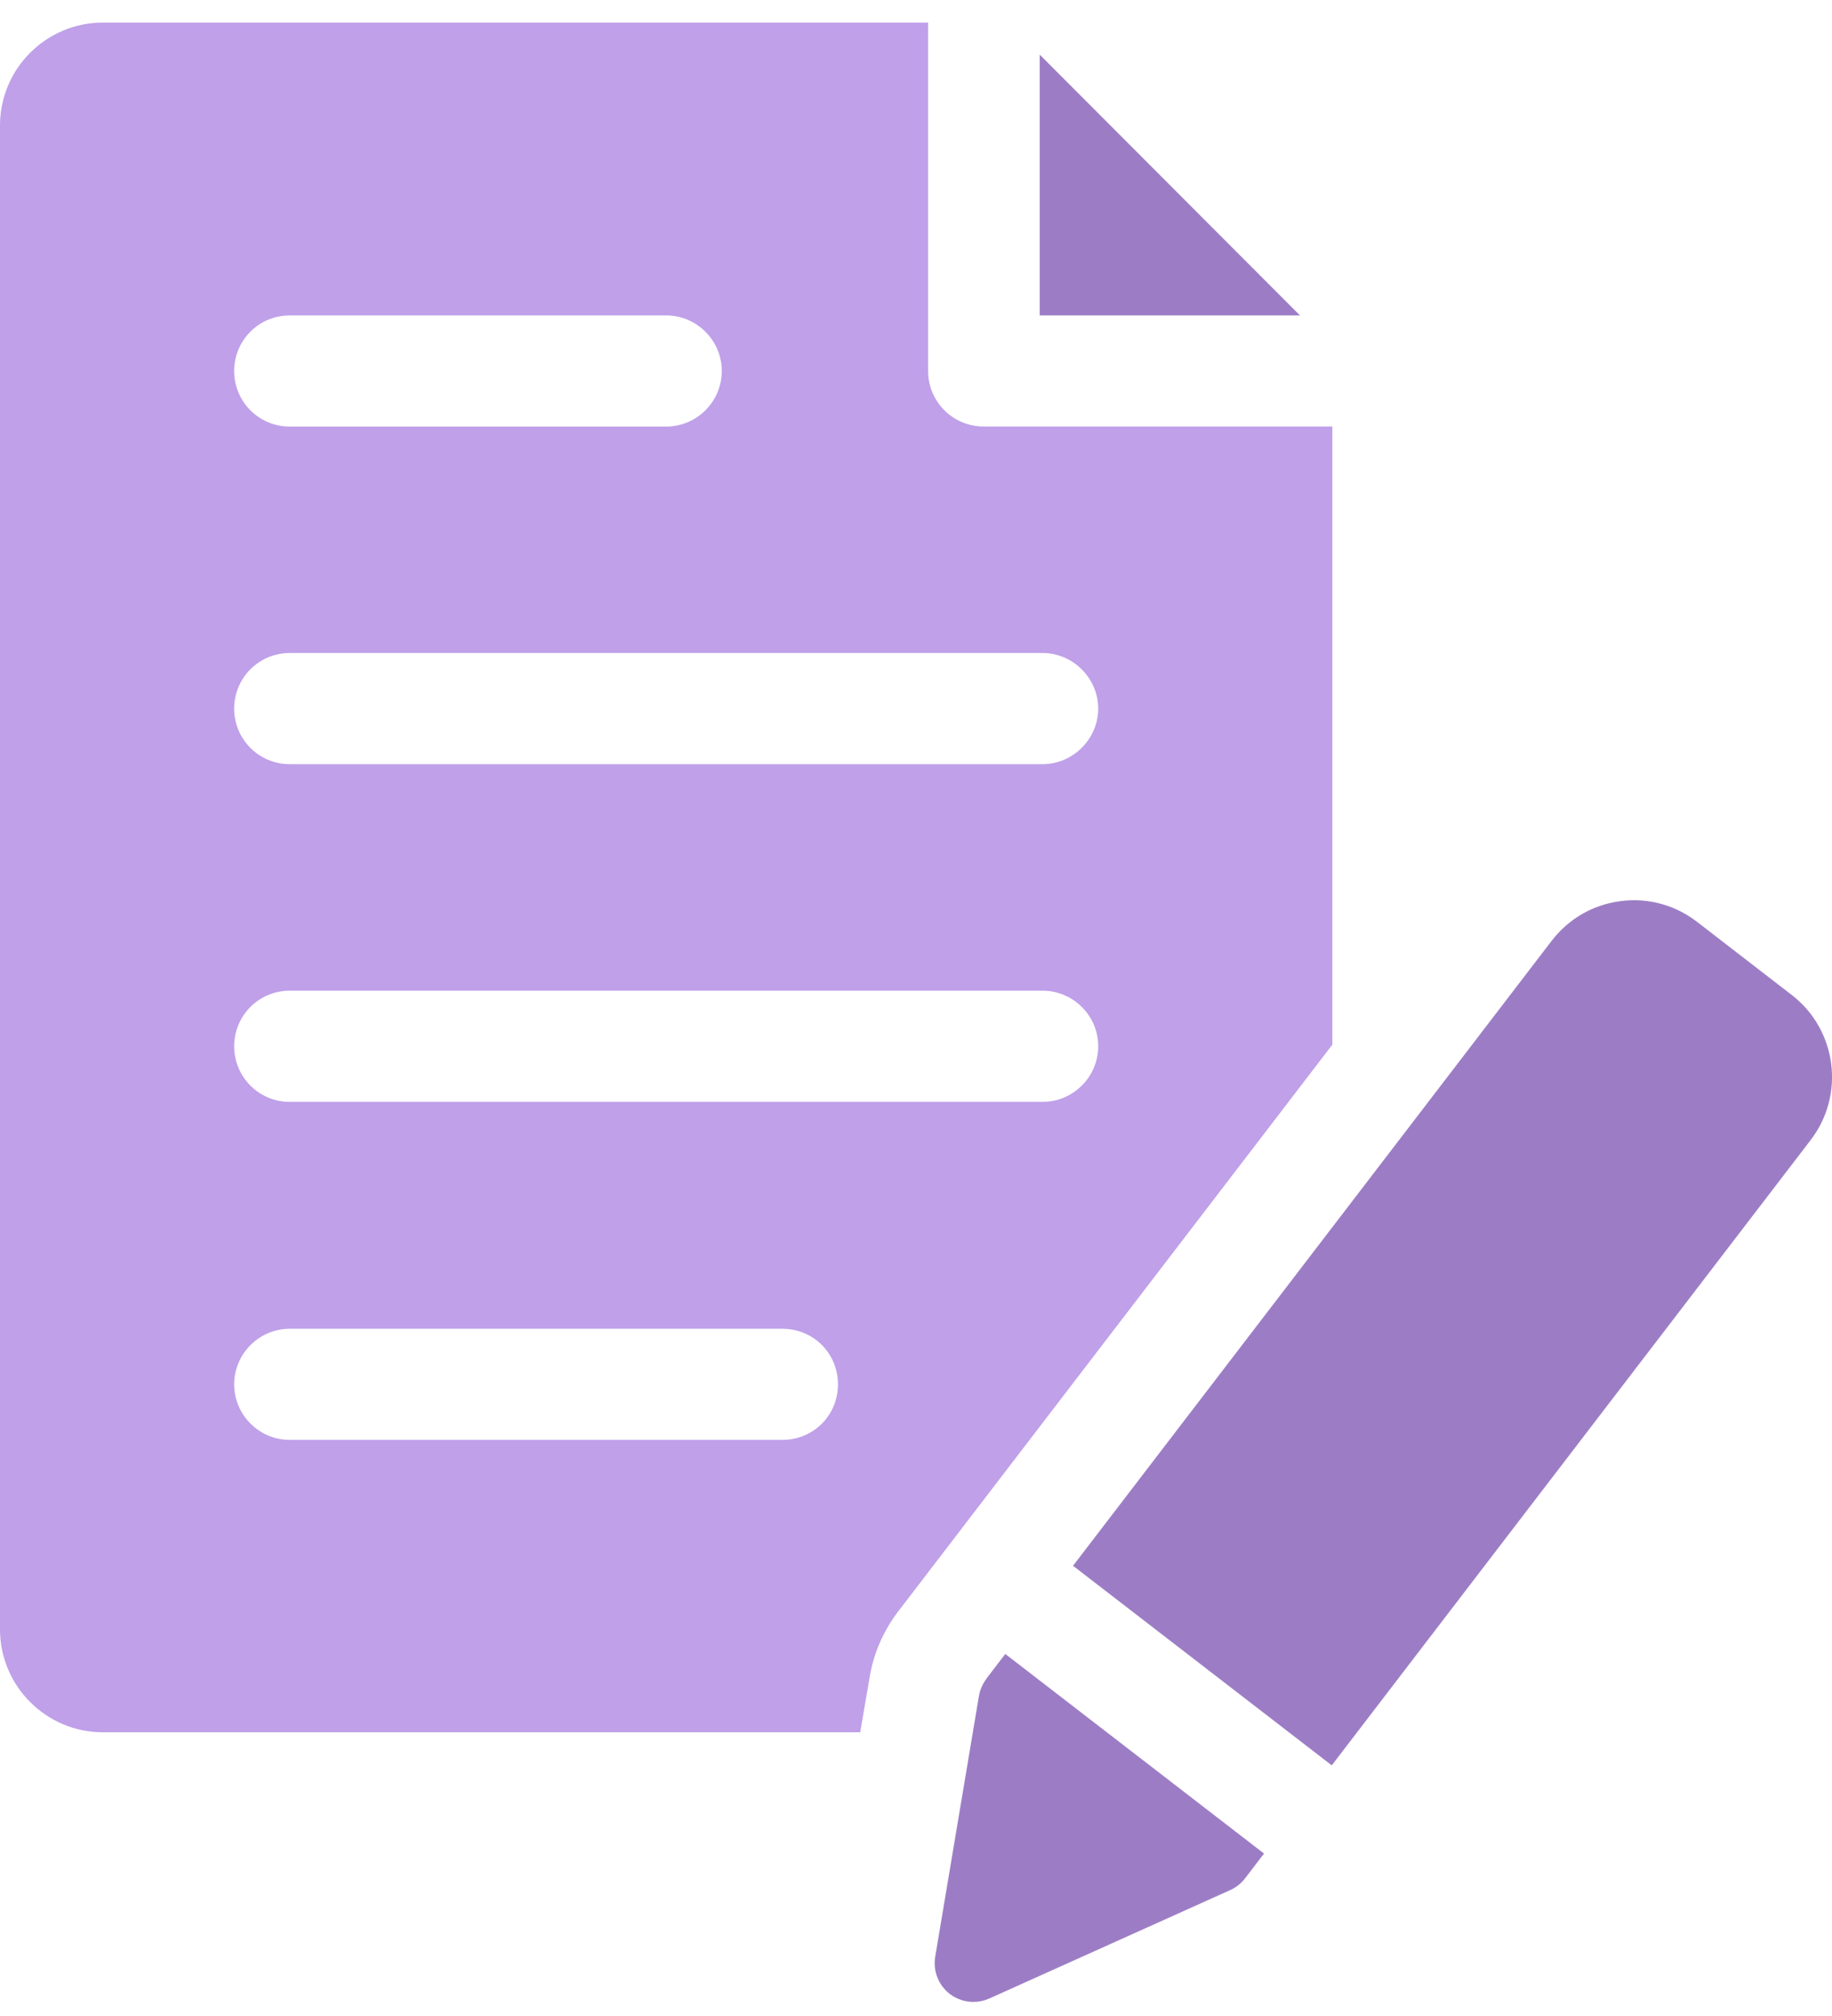 <svg width="50" height="55" viewBox="0 0 50 55" fill="none" xmlns="http://www.w3.org/2000/svg">
<g clip-path="url(#clip0_31_313)">
<path d="M36.364 11.636H26.847C26.007 11.636 25.33 10.959 25.33 10.119V0.616H2.811C1.259 0.616 0 1.874 0 3.426V44.45C0 45.999 1.259 47.26 2.811 47.26H23.477L23.733 45.768C23.838 45.114 24.107 44.497 24.515 43.961L36.364 28.499V11.636ZM7.908 8.605H18.182C19.009 8.605 19.699 9.281 19.699 10.121C19.699 10.961 19.012 11.638 18.182 11.638H7.908C7.068 11.638 6.391 10.961 6.391 10.121C6.391 9.281 7.068 8.605 7.908 8.605ZM21.354 39.283H7.908C7.068 39.283 6.391 38.596 6.391 37.767C6.391 36.938 7.068 36.251 7.908 36.251H21.354C22.194 36.251 22.87 36.915 22.87 37.767C22.87 38.619 22.194 39.283 21.354 39.283ZM28.456 30.061H7.908C7.068 30.061 6.391 29.384 6.391 28.544C6.391 27.704 7.068 27.028 7.908 27.028H28.456C29.284 27.028 29.973 27.704 29.973 28.544C29.973 29.384 29.284 30.061 28.456 30.061ZM28.456 20.848H7.908C7.068 20.848 6.391 20.171 6.391 19.332C6.391 18.492 7.068 17.815 7.908 17.815H28.456C29.284 17.815 29.973 18.504 29.973 19.332C29.973 20.159 29.284 20.848 28.456 20.848Z" fill="#BFA0E9"/>
<path d="M28.376 1.49V8.605H35.479L28.376 1.49Z" fill="#9C7DC5"/>
<path d="M26.921 45.803C26.816 45.94 26.746 46.103 26.717 46.272L25.524 53.386C25.46 53.77 25.613 54.158 25.92 54.397C26.108 54.541 26.337 54.616 26.566 54.616C26.713 54.616 26.861 54.585 27 54.523L33.578 51.564C33.737 51.492 33.877 51.38 33.983 51.242L34.498 50.568L27.437 45.123L26.917 45.801L26.921 45.803Z" fill="#9C7DC5"/>
<path d="M48.902 27.145L46.315 25.148C45.714 24.686 44.969 24.484 44.224 24.585C43.473 24.682 42.809 25.068 42.348 25.668L29.286 42.717L36.347 48.162L49.42 31.099C50.365 29.865 50.132 28.092 48.902 27.145Z" fill="#9C7DC5"/>
</g>
<defs>
<clipPath id="clip0_31_313">
<rect width="50" height="54" fill="white" transform="translate(0 0.616)"/>
</clipPath>
</defs>
</svg>
